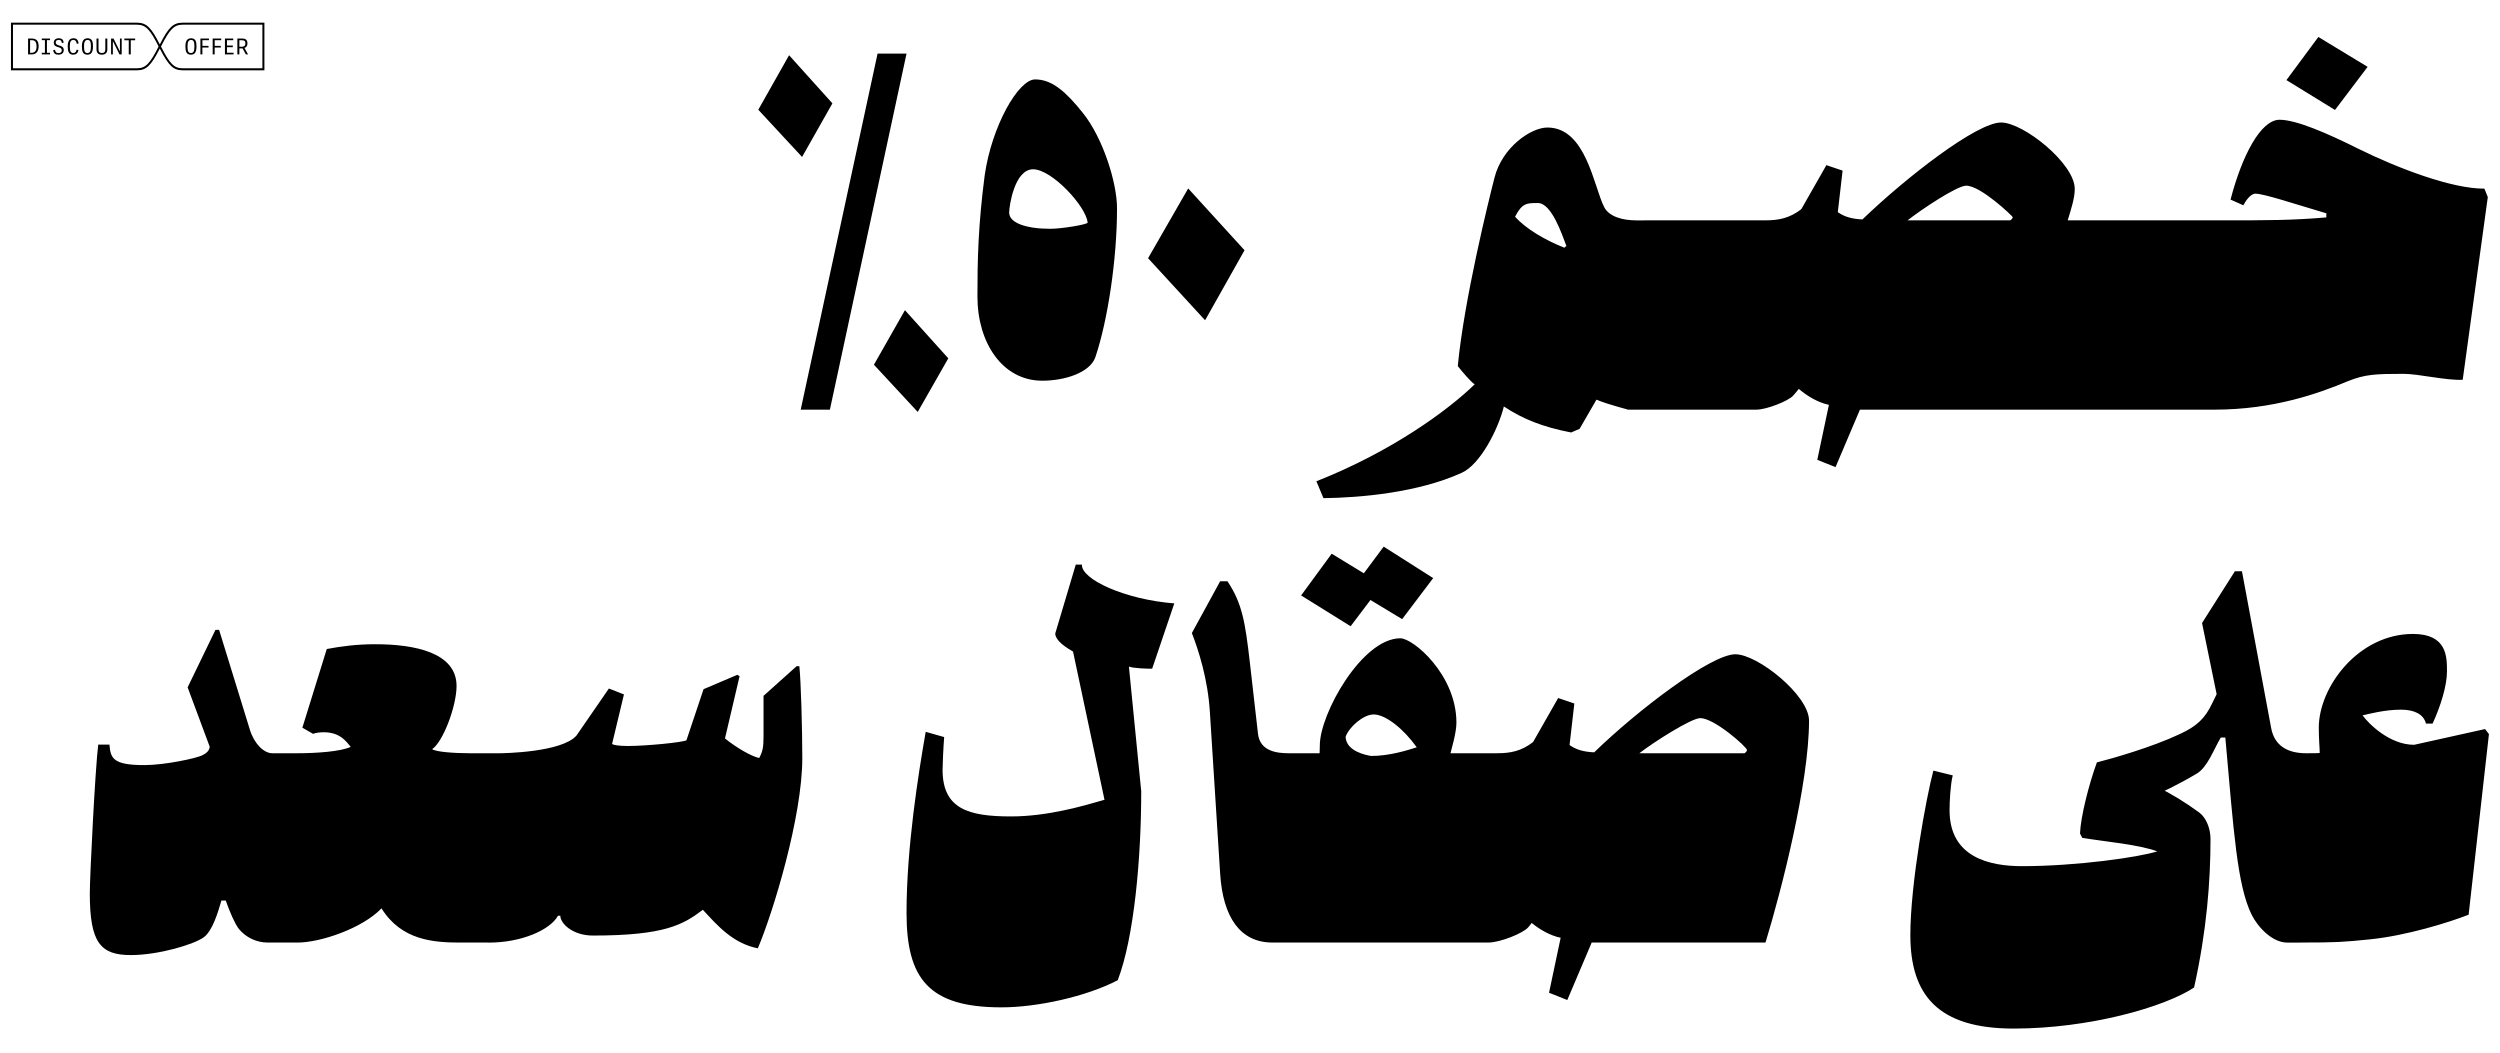 <?xml version="1.0" encoding="UTF-8"?><svg id="Layer_1" xmlns="http://www.w3.org/2000/svg" xmlns:xlink="http://www.w3.org/1999/xlink" viewBox="0 0 1140 480"><defs><style>.cls-1{fill:none;}.cls-2{clip-path:url(#clippath);}</style><clipPath id="clippath"><rect class="cls-1" width="1140" height="480"/></clipPath></defs><g class="cls-2"><path d="M120.57,32.06V10.34h-7v.92h6.08v19.88h-6.08v.92h7ZM106.97,11.26h7v-.92h-7v.92ZM110.22,21.32h-1.07v-2.98h.85c1.25,0,1.89.23,1.89,1.42,0,1.31-.76,1.56-1.67,1.56M106.97,32.06h7v-.92h-7v.92ZM108.24,24.82h.91v-2.76h1.45l1.52,2.76h.99l-1.63-2.95c.96-.32,1.36-1.11,1.36-2.19,0-.99-.45-2.1-2.26-2.1h-2.34v7.24ZM101.37,11.26h6v-.92h-6v.92ZM101.37,32.06h6v-.92h-6v.92ZM102.57,24.82h3.94v-.77h-3.02v-2.54h2.67v-.75h-2.67v-2.42h2.86v-.76h-3.78v7.24ZM95.77,11.26h6v-.92h-6v.92ZM95.77,32.06h6v-.92h-6v.92ZM96.98,24.82h.91v-3.14h2.8v-.76h-2.79v-2.58h2.98v-.76h-3.9v7.24ZM90.17,11.26h6v-.92h-6v.92ZM90.17,32.06h6v-.92h-6v.92ZM91.38,24.82h.91v-3.14h2.8v-.76h-2.79v-2.58h2.98v-.76h-3.9v7.24ZM83.57,11.26h7v-.92h-7v.92ZM87.07,24.18c-1.22,0-1.56-.93-1.56-2.99,0-1.95.4-2.97,1.63-2.97s1.51,1.01,1.51,2.93c0,2.06-.36,3.03-1.58,3.03M83.57,32.06h7v-.92h-7v.92ZM87.04,24.94c2.03,0,2.56-1.53,2.56-3.89,0-2.01-.39-3.6-2.44-3.6s-2.61,1.59-2.61,3.75.43,3.74,2.49,3.74M61.77,32.06h.66c4.26,0,6.41-2.04,10.44-9.93,4.01,7.87,6.18,9.93,10.44,9.93h.66v-.92h-.66c-3.93,0-5.93-2.06-9.9-9.94,3.99-7.91,5.97-9.94,9.9-9.94h.66v-.92h-.66c-4.3,0-6.46,2.06-10.44,9.93-3.95-7.86-6.15-9.93-10.44-9.93h-.66v.92h.66c3.94,0,5.93,2.03,9.9,9.94-3.97,7.88-5.97,9.94-9.9,9.94h-.66v.92ZM56.17,11.26h6v-.92h-6v.92ZM56.17,32.06h6v-.92h-6v.92ZM58.71,24.82h.92v-6.47h2v-.77h-4.92v.77h2v6.47ZM49.57,11.26h7v-.92h-7v.92ZM49.57,32.06h7v-.92h-7v.92ZM50.65,24.82h.81v-6.03h.03l3.01,6.03h.99v-7.24h-.8v5.83h-.03l-2.89-5.83h-1.12v7.24ZM42.97,11.26h7v-.92h-7v.92ZM42.97,32.06h7v-.92h-7v.92ZM46.46,24.94c1.47,0,2.48-.75,2.48-2.48v-4.88h-.92v4.88c0,1.29-.61,1.71-1.52,1.71-1.06,0-1.58-.44-1.58-1.73v-4.86h-.92v4.86c0,1.61.77,2.5,2.46,2.5M36.37,11.26h7v-.92h-7v.92ZM39.87,24.18c-1.22,0-1.56-.93-1.56-2.99,0-1.95.4-2.97,1.63-2.97s1.51,1.01,1.51,2.93c0,2.06-.36,3.03-1.58,3.03M36.37,32.06h7v-.92h-7v.92ZM39.84,24.94c2.03,0,2.56-1.53,2.56-3.89,0-2.01-.39-3.6-2.44-3.6s-2.61,1.59-2.61,3.75.43,3.74,2.49,3.74M29.77,11.26h7v-.92h-7v.92ZM29.77,32.06h7v-.92h-7v.92ZM33.37,24.94c1.13,0,2.17-.55,2.4-2.14l-.81-.15c-.21,1.03-.74,1.53-1.51,1.53-1.24,0-1.61-.87-1.61-2.96s.42-3,1.62-3c.94,0,1.38.58,1.52,1.72l.85-.09c-.14-1.68-.99-2.4-2.29-2.4-2.04,0-2.65,1.49-2.65,3.79,0,2.02.42,3.7,2.48,3.7M23.25,11.26h7v-.92h-7v.92ZM23.25,32.06h7v-.92h-7v.92ZM26.68,24.94c1.29,0,2.39-.63,2.39-2.12s-1.08-1.77-2.07-2.07c-.83-.26-1.59-.5-1.59-1.39,0-.66.34-1.16,1.4-1.16s1.27.61,1.39,1.39l.82-.11c-.15-1.53-.95-2.03-2.21-2.03-1.41,0-2.28.76-2.28,1.99,0,1.48,1.08,1.79,2.06,2.08.83.25,1.58.49,1.58,1.43s-.65,1.25-1.46,1.25c-1.13,0-1.45-.52-1.63-1.47l-.82.13c.19,1.54,1.01,2.08,2.42,2.08M18.2,11.26h5.45v-.92h-5.45v.92ZM18.2,32.06h5.45v-.92h-5.45v.92ZM19.05,24.82h3.76v-.73h-1.41v-5.78h1.41v-.73h-3.76v.73h1.43v5.78h-1.43v.73ZM11.6,11.26h7v-.92h-7v.92ZM14.42,24.07h-.7v-5.74h.77c1.38,0,2.18.66,2.18,2.89,0,1.79-.71,2.85-2.25,2.85M11.6,32.06h7v-.92h-7v.92ZM12.8,24.82h1.6c2.25,0,3.22-1.51,3.22-3.73s-.88-3.51-3.05-3.51h-1.77v7.24ZM5,32.06h7v-.92h-6.08V11.26h6.08v-.92h-7v21.72Z"/><path d="M1134.96,334.74l-1.77-2.29-32.34,7.18c-11.23,0-20.8-9.67-23.51-13.42,2.7-.62,10.09-2.6,17.47-2.6,6.03,0,10.3,1.98,11.44,6.34h3.02c3.64-7.9,6.55-17.26,6.55-23.71s.21-17.16-15.5-17.16c-24.86,0-42.95,24.13-42.95,42.75,0,5.72.42,9.05.42,11.54-.52,0-2.08.1-2.08.1h-2.5c-7.8,0-12.9,3.43-12.9,12.38v65.73c0,5.93,4.99,8.22,8.63,8.22,16.43,0,19.55-.21,31.83-1.46,16.43-1.66,35.98-7.7,44.93-11.23l9.26-82.37ZM1051.55,343.48c-8.53,0-14.46-3.54-15.91-11.54l-13.31-71.45h-3.22l-14.98,23.61,6.66,32.45-2.08,4.26c-3.12,6.55-6.76,10.3-14.77,13.94-12.48,5.93-31.1,11.23-37.75,12.9l-6.03,26.83,1.46.94c20.59-8.63,32.86-12.38,50.13-22.67,4.89-2.91,7.7-11.02,10.92-16.43h2.08c3.85,43.26,5.41,67.29,11.96,80.71,2.81,5.72,9.46,12.79,16.22,12.79h6.03l4.26-86.32h-1.66ZM956.18,347.64c-3.64,9.99-7.38,24.65-7.7,32.45l1.04,1.98c11.54,1.87,24.96,2.91,34.22,6.14-8.32,2.7-36.92,6.76-61.67,6.76-14.77,0-33.07-3.95-33.07-25.48,0-4.26.42-11.96,1.46-15.91l-8.84-2.18c-3.22,11.96-10.5,51.59-10.5,74.99,0,27.46,12.69,42.64,47.11,42.64s68.75-9.78,82.27-18.72c5.82-26.1,7.49-48.78,7.49-67.81,0-4.47-1.87-9.57-5.1-11.96-12.48-9.15-25.17-15.6-46.7-22.88M747.54,343.48c6.24-4.89,23.71-16.02,27.77-16.02,6.45,0,21.32,13.21,21.32,14.56,0,.1-.1.83-1.14,1.46h-47.95ZM717.9,320.8l-7.38-2.5-11.44,20.07c-5.3,4.16-10.4,5.1-16.12,5.1-7.8,0-12.9,2.18-12.9,8.11v70c0,5.93,4.99,8.22,8.63,8.22,5.41,0,15.81-4.26,18.1-6.86.62-.73,1.14-1.35,1.66-2.08,3.64,3.02,8.53,5.82,13.21,6.76l-5.3,25.07,8.32,3.33,11.13-26.21h79.25c7.18-23.4,19.86-72.7,19.86-101.2,0-11.54-23.4-30.26-33.59-30.26-11.13,0-44.72,25.59-64.38,44.72-4.89-.21-8.32-1.25-11.23-3.33l2.18-18.93ZM646.04,340.77c-4.27,1.35-12.38,3.95-20.8,3.95-2.39-.42-11.34-2.08-11.65-8.74,1.56-4.47,8.11-10.19,12.79-10.19,5.51,0,13.73,6.66,19.66,14.98M624.92,273.59l14.46,8.74,14.15-18.72-22.57-14.35-9.05,12.17-14.66-8.94-13.94,19.03,22.57,14.04,9.05-11.96ZM661.43,343.48c.21-1.25,2.7-9.05,2.7-13.94,0-21.84-19.66-38.48-25.58-38.48-17.47,0-36.71,34.43-36.71,48.78,0,1.04-.1,2.29-.1,3.64h-8.42c-7.8,0-12.9,2.18-12.9,8.11v70c0,5.93,4.99,8.22,8.63,8.22h89.65l4.26-86.32h-21.53ZM587.79,343.48c-5.2,0-13.21-.73-14.14-8.84l-3.74-32.76c-2.08-17.99-3.43-26.73-10.19-36.82h-3.33l-12.9,23.61c2.91,7.49,7.28,20.7,8.22,36.09l4.68,73.63c1.25,19.86,9.15,31.41,23.82,31.41h8.84l4.26-86.32h-5.51ZM509.69,446.96c7.49-19.45,10.71-55.85,10.71-86.11l-5.62-56.89c2.08.83,9.36,1.04,10.61.94l10.09-29.75c-22.57-1.77-42.54-11.02-42.12-17.68h-2.81l-9.36,31.41c0,1.98,1.98,4.78,8.11,8.22l14.35,67.6c-9.67,2.81-25.9,7.59-42.64,7.59-19.45,0-31.2-3.43-31.2-21.32,0-1.56.31-9.67.73-14.87l-8.42-2.39c-3.33,19.03-8.74,52.73-8.74,82.58s9.98,43.06,43.27,43.06c16.33,0,38.69-4.89,53.04-12.38M348.17,317.27v18.62c0,4.89-.42,6.86-1.98,9.78-3.64-.83-10.19-4.58-15.6-8.94l6.66-28.39-1.04-.62-15.39,6.55-7.8,23.3c-1.66.94-18.2,2.6-26.73,2.6-3.95,0-6.66-.42-7.18-.94l5.41-22.57-6.86-2.7-14.77,21.43c-6.66,7.7-33.28,8.11-35.78,8.11-7.8,0-12.9,5.1-12.9,18.31v59.8c0,5.93,4.99,8.22,8.63,8.22,15.08,0,28.08-5.82,31.62-12.27h1.04c0,3.54,5.62,9.05,14.87,9.05,32.87,0,41.19-4.99,50.13-11.75,6.66,7.18,13.62,15.29,25.07,17.58,6.97-16.43,20.28-60.01,20.28-86.74,0-13.21-.62-35.26-1.35-41.91h-1.25l-15.08,13.52ZM214.32,343.48c-7.28,0-15.6-.62-17.26-1.87,4.99-3.33,11.13-19.66,11.13-28.81,0-15.29-19.24-19.03-37.03-19.03-8.63,0-15.5.94-22.15,2.18l-11.13,35.88,4.89,2.81c1.25-.52,3.12-.73,4.89-.73,7.8,0,10.5,4.68,12.27,6.66-4.68,2.18-15.81,2.91-24.44,2.91h-4.06c-6.97,0-12.9,3.43-12.9,12.38v65.73c0,5.93,4.99,8.22,8.63,8.22h8.53c10.4,0,29.54-6.45,38.27-15.6,9.15,14.66,23.82,15.6,36.09,15.6h12.79l4.26-86.32h-12.79ZM124.14,343.48c-3.74,0-8.22-4.26-10.19-10.71l-14.04-45.55h-1.66l-12.69,26.21,10.09,27.14c-.31,1.87-1.46,2.81-3.22,3.74-2.6,1.46-17.37,4.58-26.62,4.58-14.46,0-15.39-3.22-15.91-9.36h-5.1c-1.35,10.3-3.85,60.01-3.85,67.81,0,22.46,4.78,28.18,18.72,28.18,12.58,0,29.02-4.89,33.39-8.22,3.85-3.02,6.24-10.92,7.9-16.64h1.98c1.87,5.3,4.16,10.61,6.03,13,3.22,3.85,8.01,6.14,13,6.14h5.2l4.26-86.32h-7.28Z"/><path d="M1079.63,30.48l-22.46-13.62-14.56,19.66,22.15,13.62,14.87-19.66ZM1134.44,89.87l-1.56-3.85c-14.87.1-39.62-9.36-57.51-18.2-14.14-7.07-28.29-13.21-35.88-13.21-8.63,0-17.16,16.43-22.36,36.4l5.82,2.6c.94-1.77,3.22-5.3,5.51-5.3,3.95,0,18.51,4.89,32.35,8.95v1.87c-15.6,1.35-27.35,1.35-47.95,1.35h-2.91c-5.82,0-12.9,4.26-12.9,15.6v55.02c0,11.34,4.99,15.7,8.63,15.7h4.16c26.94,0,47.74-7.49,60.84-13,7.8-3.12,12.48-3.33,25.38-3.33,6.86,0,19.55,3.12,26.94,2.7l11.44-83.31ZM1009.95,100.48h-55.43c-4.16,0-13.83,4.16-13.83,12.69v61.26c0,7.9,5.3,12.38,9.57,12.38h55.43l4.26-86.32ZM869.85,100.48c6.34-4.99,22.57-15.81,26.73-15.81,6.66,0,21.22,13.94,21.22,14.35,0,.1-.1.83-1.14,1.46h-46.8ZM950.25,186.8l4.27-86.32h-11.65c1.66-5.41,3.22-10.3,3.22-14.35,0-11.54-23.4-30.27-33.59-30.27-11.13,0-43.37,25.07-63.23,44.2-4.89-.21-8.32-1.25-11.23-3.33l2.18-18.93-7.38-2.5-11.44,20.07c-5.31,4.16-10.51,5.1-16.12,5.1-7.59,0-12.9,2.18-12.9,8.11v69.99c0,5.93,4.99,8.22,8.63,8.22,4.47,0,14.35-3.85,16.64-6.34.94-1.04,1.77-2.08,2.6-3.12,3.74,3.22,8.74,6.24,13.73,7.28l-5.3,25.07,8.32,3.33,11.13-26.21h102.13ZM805.27,100.48h-55.43c-4.16,0-13.83,4.16-13.83,12.69v61.26c0,7.9,5.31,12.38,9.57,12.38h55.43l4.26-86.32ZM745.98,100.48c-5.82,0-12.17-1.56-14.46-6.03-4.78-9.26-8.22-36.3-25.9-36.3-7.49,0-20.59,8.94-24.13,22.88-2.7,10.5-13.94,56.06-16.74,85.91,2.08,2.6,5.72,6.97,7.7,8.32-11.96,11.65-37.65,30.58-72.18,44.2l3.22,7.7c16.85-.21,43.16-2.5,63.03-11.55,8.42-3.74,16.64-19.76,19.24-30.26,8.63,5.72,17.68,9.36,30.68,11.86l3.85-1.66,7.7-13.31c5.93,2.5,15.08,4.58,14.25,4.58h3.33l4.26-86.32h-3.85ZM713.33,112.96c-8.63-3.43-17.47-8.53-22.46-14.14,3.22-6.24,5.3-6.24,10.4-6.24,6.24,0,10.92,14.14,13,19.55l-.94.83ZM541.82,85.92l-18.3,31.83,26,28.29,17.99-31.93-25.69-28.18ZM495.96,101.52c0,.83-11.75,2.81-17.06,2.81-11.02,0-18.72-2.7-18.72-7.38,0-2.91,2.39-19.76,10.92-19.76s24.23,16.95,24.86,24.34M509.37,95.07c0-11.86-6.45-32.14-15.5-43.47-7.8-9.78-14.14-15.39-21.84-15.39s-19.76,21.32-22.99,43.58c-3.02,23.19-3.33,38.79-3.33,55.43,0,21.11,11.44,38.38,29.54,38.38,10.3,0,21.74-3.64,24.23-10.71,5.72-16.95,9.88-44.93,9.88-67.81M412.65,141.45l-14.14,24.86,19.97,21.53,13.94-24.44-19.76-21.95ZM359.82,25.18l-14.04,24.86,19.97,21.53,13.83-24.44-19.76-21.94ZM378.43,186.8l34.95-162.35h-13.21l-35.05,162.35h13.31Z"/></g></svg>
